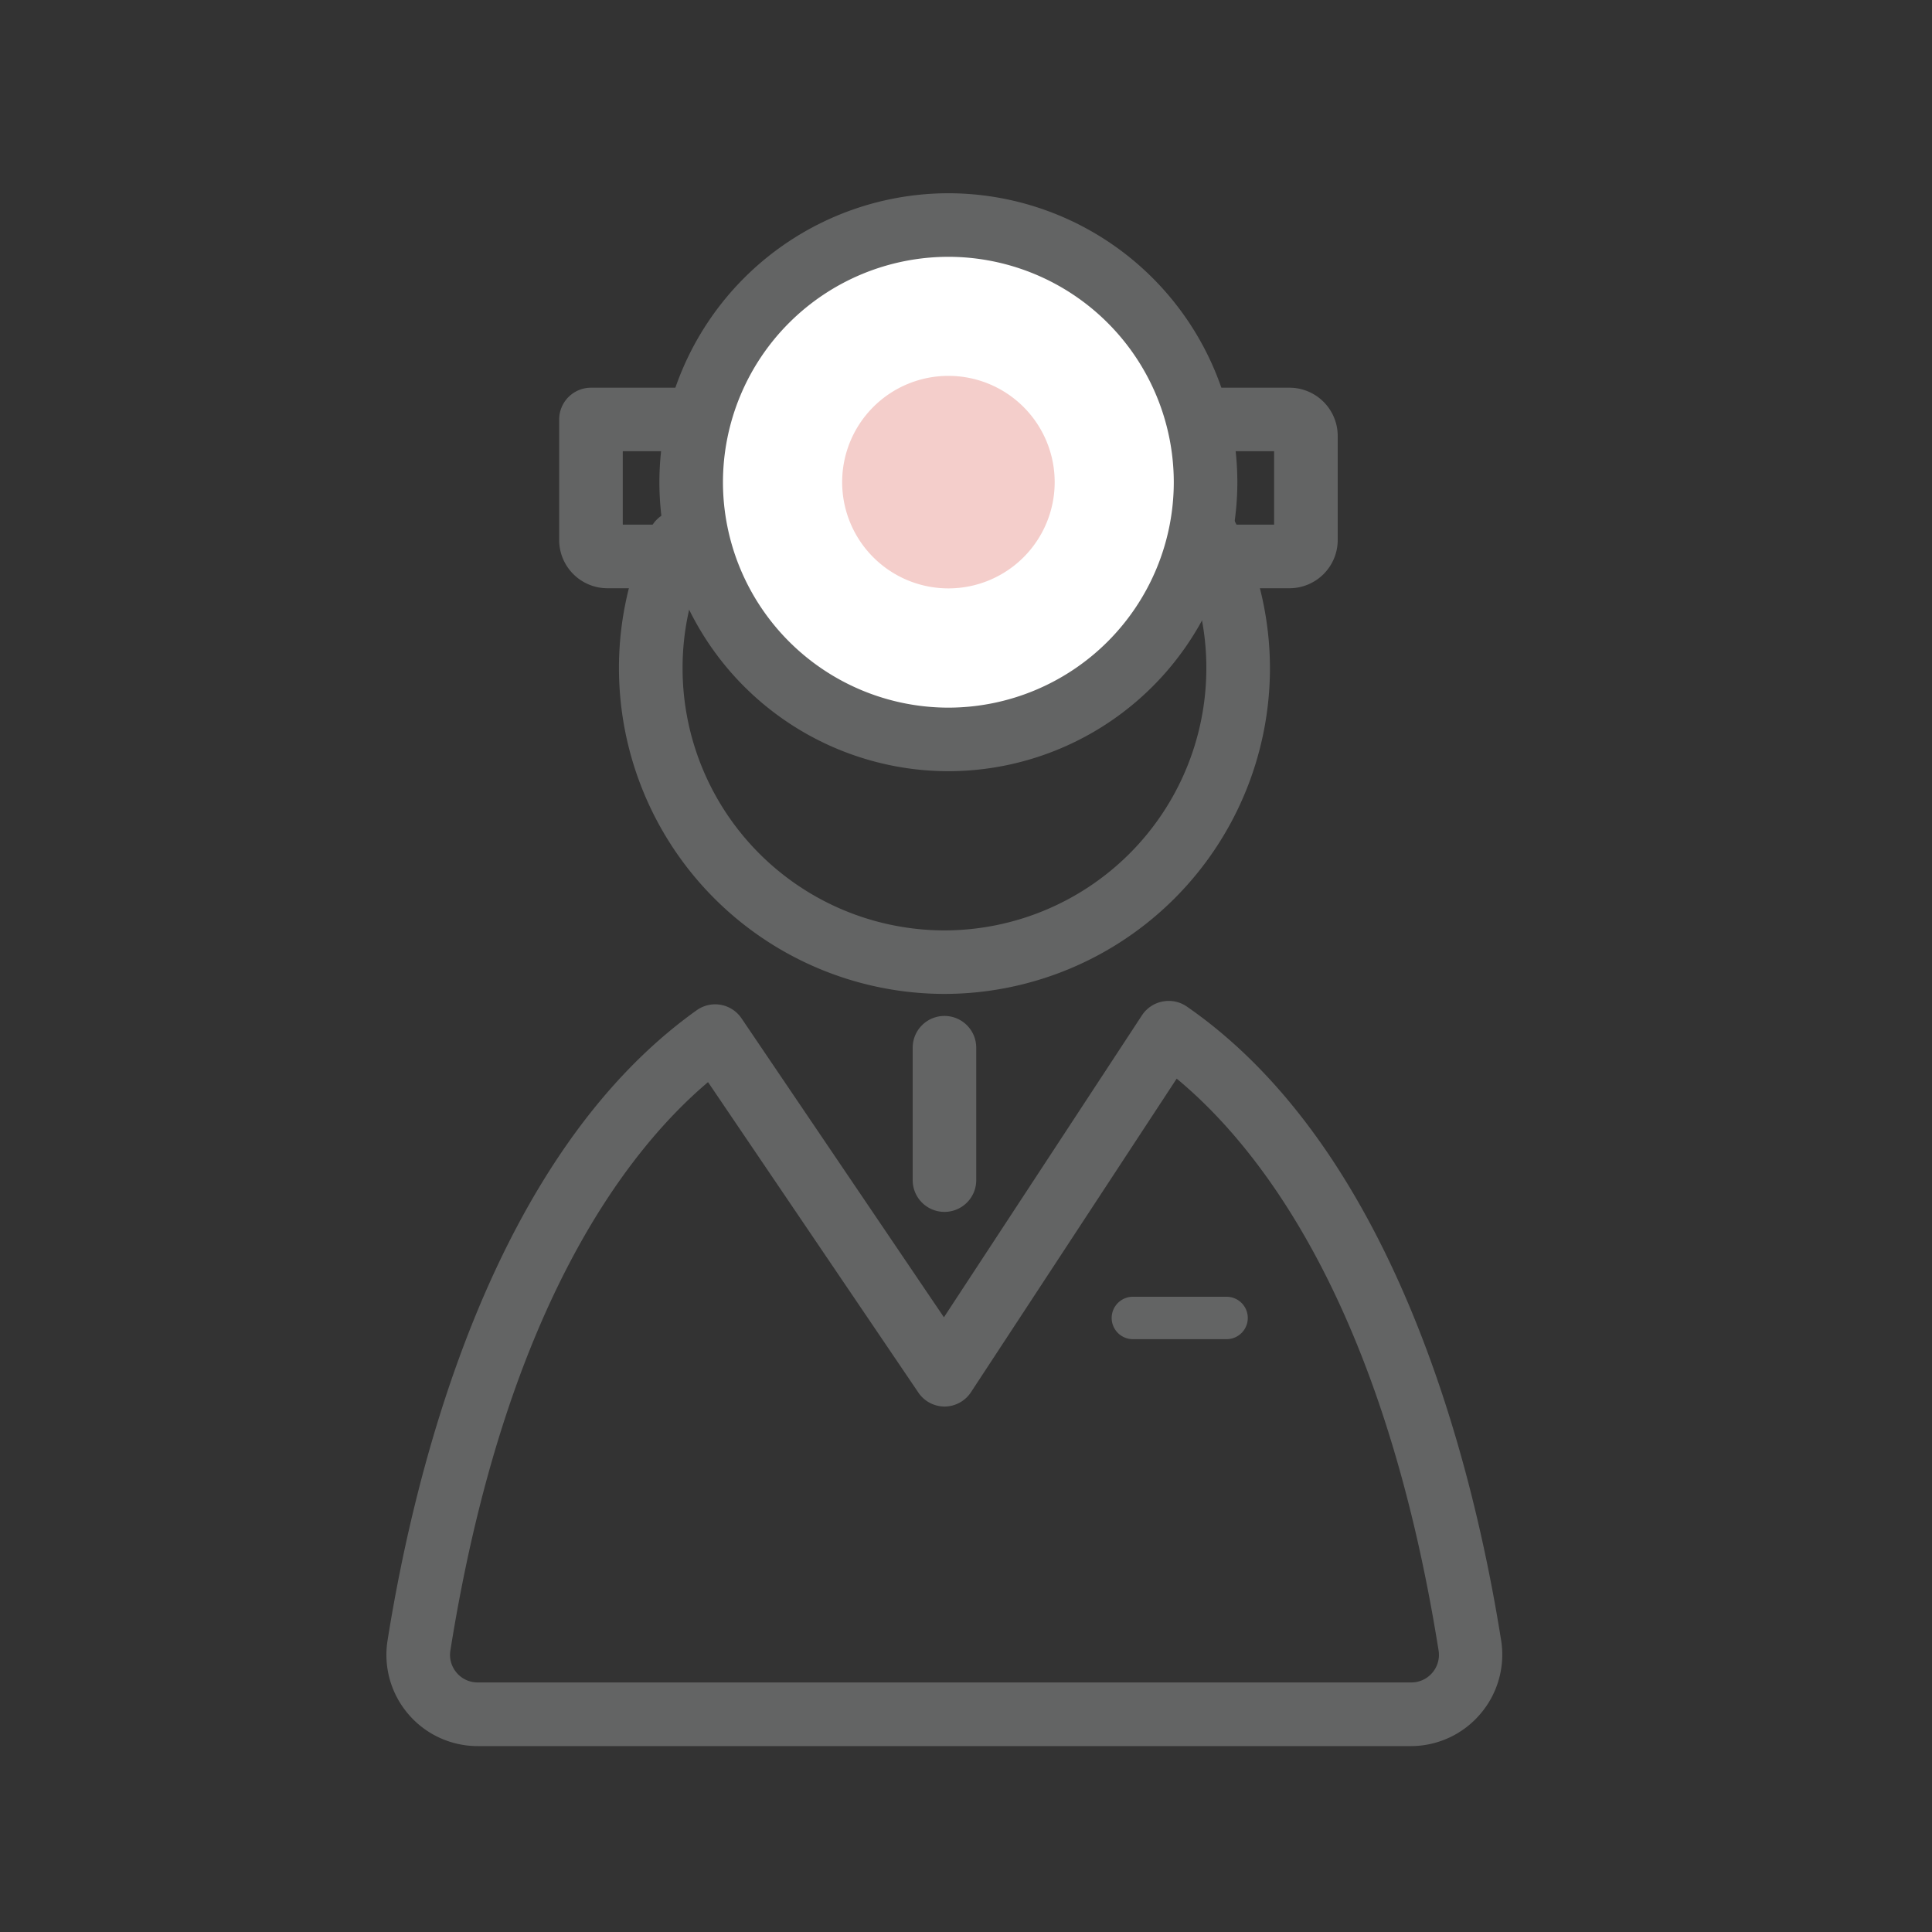 <svg xmlns="http://www.w3.org/2000/svg" width="40" height="40" viewBox="0 0 40 40">
  <rect x="0" y="0" width="40" height="40" fill="#333333" stroke="none"/>
  <g id="グループ_241" data-name="グループ 241" transform="translate(-527 -100)">
    <g id="グループ_79" data-name="グループ 79" transform="translate(-290.534 434.226)">
      <path id="パス_186" data-name="パス 186" d="M846.752-164.778H827.424a1.887,1.887,0,0,1-1.437-.663,1.887,1.887,0,0,1-.429-1.525c.569-3.575,2.159-10.023,6.4-13.047a.659.659,0,0,1,.5-.112.658.658,0,0,1,.428.279l4.191,6.19,4.1-6.252a.659.659,0,0,1,.424-.285.659.659,0,0,1,.5.1c4.323,2.988,5.936,9.5,6.512,13.123a1.887,1.887,0,0,1-.429,1.525A1.887,1.887,0,0,1,846.752-164.778Zm-14.559-13.747c-1.7,1.44-4.208,4.7-5.334,11.766a.567.567,0,0,0,.13.463.566.566,0,0,0,.436.2h19.327a.566.566,0,0,0,.436-.2.567.567,0,0,0,.13-.463h0c-1.14-7.156-3.7-10.412-5.422-11.838l-4.257,6.489a.658.658,0,0,1-.546.3h0a.658.658,0,0,1-.545-.289Z" transform="translate(0 -133.297)" fill="#636464"/>
      <path id="パス_187" data-name="パス 187" d="M962.616-124.381h-1.94a.439.439,0,0,1-.439-.439.439.439,0,0,1,.439-.439h1.94a.439.439,0,0,1,.439.439A.439.439,0,0,1,962.616-124.381Z" transform="translate(-119.687 -182.119)" fill="#636464"/>
      <path id="パス_188" data-name="パス 188" d="M872.744-289.961H858.613a1,1,0,0,1-.994-.994v-2.5a.659.659,0,0,1,.658-.658h14.467a1,1,0,0,1,.994.994v2.166A1,1,0,0,1,872.744-289.961Zm-13.808-1.317h13.485v-1.52H858.936Z" transform="translate(-28.508 -32.086)" fill="#636464"/>
      <g id="グループ_77" data-name="グループ 77" transform="translate(831.186 -330.226)">
        <circle id="楕円形_31" data-name="楕円形 31" cx="5.325" cy="5.325" r="5.325" transform="translate(0.658 0.658)" fill="#fff"/>
        <path id="パス_189" data-name="パス 189" d="M882.22-318.259a5.99,5.99,0,0,1-5.983-5.983,5.99,5.99,0,0,1,5.983-5.983,5.99,5.99,0,0,1,5.983,5.983A5.99,5.99,0,0,1,882.22-318.259Zm0-10.65a4.672,4.672,0,0,0-4.667,4.667,4.672,4.672,0,0,0,4.667,4.667,4.672,4.672,0,0,0,4.667-4.667A4.672,4.672,0,0,0,882.22-328.909Z" transform="translate(-876.237 330.226)" fill="#636464"/>
      </g>
      <g id="グループ_78" data-name="グループ 78" transform="translate(834.971 -326.441)">
        <circle id="楕円形_32" data-name="楕円形 32" cx="1.76" cy="1.76" r="1.76" transform="translate(0.439 0.439)" fill="#f4cecb"/>
        <path id="パス_190" data-name="パス 190" d="M912.387-291.878a2.2,2.2,0,0,1-2.2-2.2,2.2,2.2,0,0,1,2.2-2.2,2.2,2.2,0,0,1,2.2,2.2A2.2,2.2,0,0,1,912.387-291.878Zm0-3.52a1.322,1.322,0,0,0-1.321,1.321,1.322,1.322,0,0,0,1.321,1.321,1.322,1.322,0,0,0,1.321-1.321A1.322,1.322,0,0,0,912.387-295.4Z" transform="translate(-910.188 296.275)" fill="#f4cecb"/>
      </g>
      <path id="パス_191" data-name="パス 191" d="M923.931-173.366a.658.658,0,0,1-.658-.658v-2.741a.658.658,0,0,1,.658-.658.658.658,0,0,1,.658.658v2.741A.658.658,0,0,1,923.931-173.366Z" transform="translate(-86.843 -135.769)" fill="#636464"/>
      <path id="パス_192" data-name="パス 192" d="M875.463-262.661a6.747,6.747,0,0,1-6.739-6.739,6.678,6.678,0,0,1,.655-2.9.658.658,0,0,1,.878-.31.659.659,0,0,1,.31.878,5.371,5.371,0,0,0-.526,2.334,5.428,5.428,0,0,0,5.422,5.422,5.429,5.429,0,0,0,5.422-5.422,5.361,5.361,0,0,0-.6-2.482.659.659,0,0,1,.283-.887.659.659,0,0,1,.887.283,6.76,6.76,0,0,1,.747,3.086A6.747,6.747,0,0,1,875.463-262.661Z" transform="translate(-38.375 -50.987)" fill="#636464"/>
    </g>
    <rect id="長方形_115" data-name="長方形 115" width="40" height="40" transform="translate(527 100)" fill="none"/>
  </g>
</svg>
